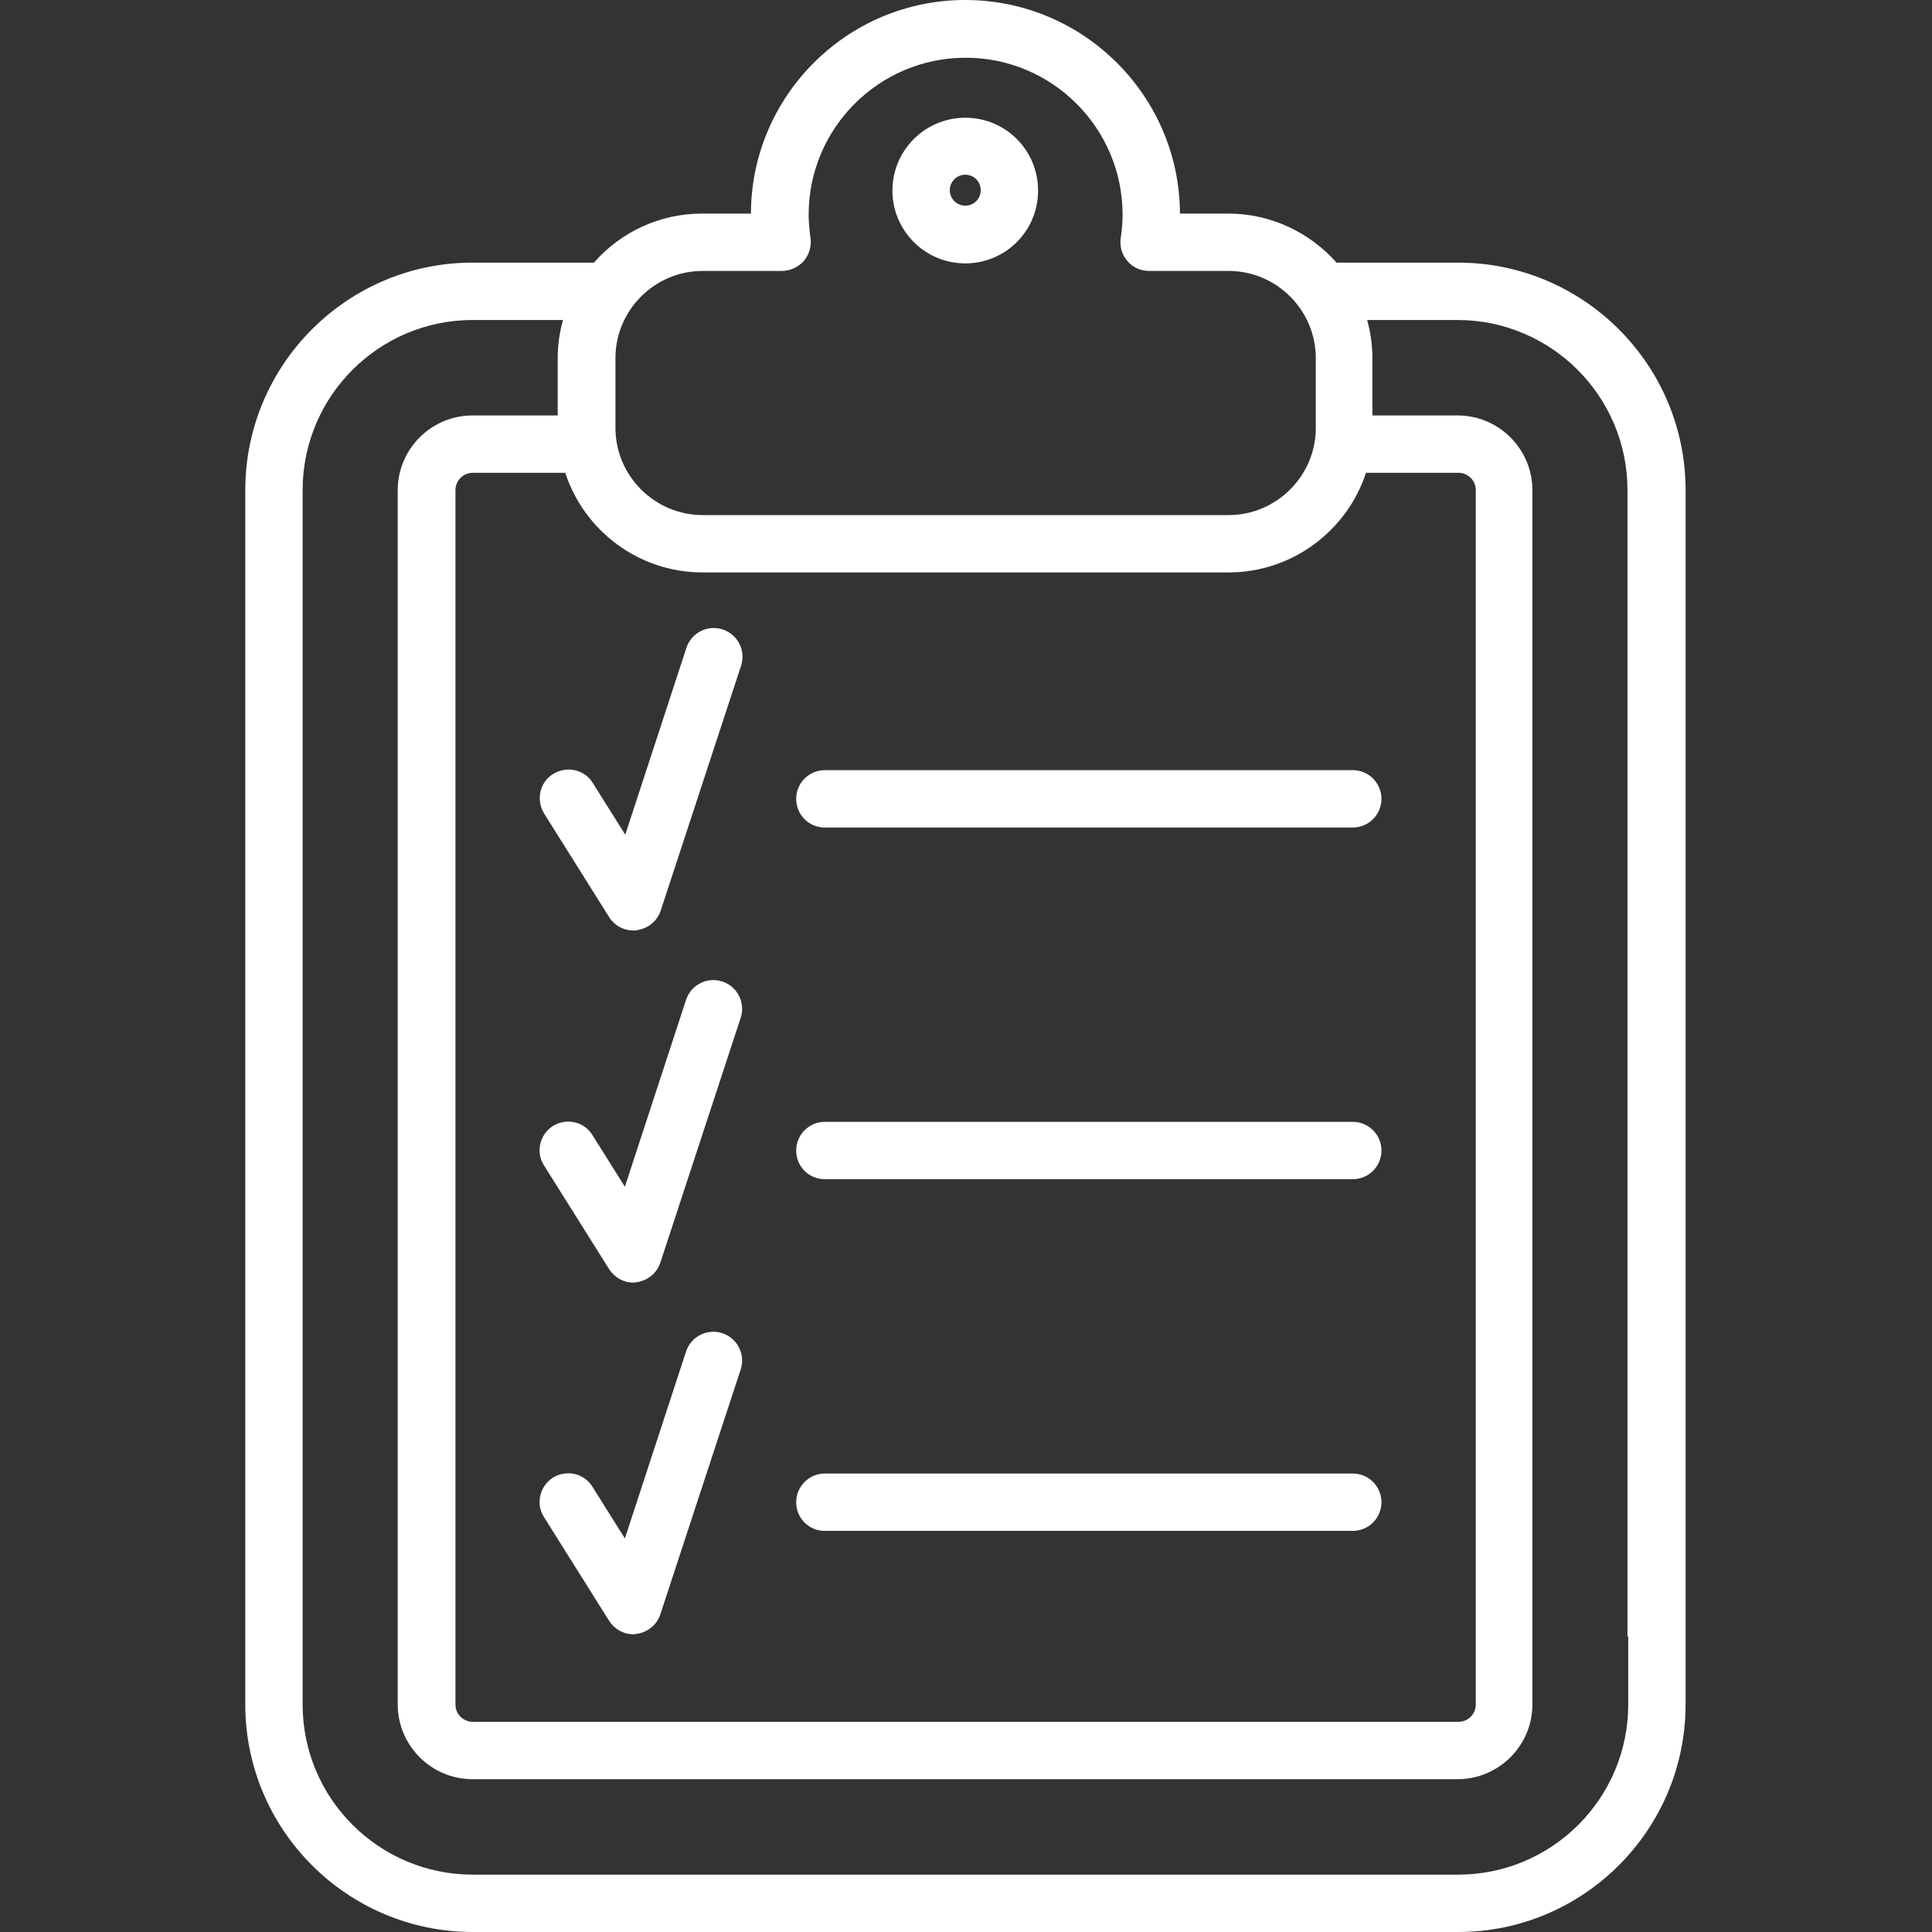 <?xml version="1.0" encoding="utf-8"?>
<!-- Generator: Adobe Illustrator 23.1.1, SVG Export Plug-In . SVG Version: 6.00 Build 0)  -->
<svg version="1.1" id="katman_1" xmlns="http://www.w3.org/2000/svg" xmlns:xlink="http://www.w3.org/1999/xlink" x="0px" y="0px"
	 viewBox="0 0 512 512" style="enable-background:new 0 0 512 512;" xml:space="preserve">
<rect x="0" y="0" width="512" height="512" fill="#333333" stroke="none"/>
<style type="text/css">
	.st0{fill:#FFFFFF;}
</style>
<path class="st0" d="M255.8,31.2c-10.6,0-19.3,8.6-19.3,19.3c0,10.6,8.6,19.3,19.3,19.3s19.3-8.6,19.3-19.3
	C275.1,39.8,266.5,31.2,255.8,31.2z M255.8,54.5c-2.2,0-4.1-1.8-4.1-4.1c0-2.2,1.8-4.1,4.1-4.1s4.1,1.8,4.1,4.1
	C259.9,52.7,258.1,54.5,255.8,54.5z"/>
<path class="st0" d="M167.9,246.6c0.3,0,0.6,0,0.9-0.1c2.9-0.4,5.4-2.4,6.3-5.2l21.3-64.9c1.3-4-0.9-8.3-4.9-9.6
	c-4-1.3-8.3,0.9-9.6,4.9l-16.2,49.5l-8.6-13.7c-2.2-3.6-6.9-4.6-10.5-2.4c-3.6,2.2-4.6,6.9-2.4,10.5l17.2,27.4
	C162.8,245.3,165.3,246.6,167.9,246.6z"/>
<path class="st0" d="M218.6,219.3h139.9c4.2,0,7.6-3.4,7.6-7.6s-3.4-7.6-7.6-7.6H218.6c-4.2,0-7.6,3.4-7.6,7.6
	S214.3,219.3,218.6,219.3z"/>
<path class="st0" d="M144.2,308.9l17.2,27.4c1.4,2.2,3.8,3.6,6.4,3.6c0.3,0,0.6,0,0.9-0.1c2.9-0.4,5.4-2.4,6.3-5.2l21.3-64.9
	c1.3-4-0.9-8.3-4.9-9.6c-4-1.3-8.3,0.9-9.6,4.9l-16.2,49.5l-8.6-13.7c-2.2-3.6-6.9-4.6-10.5-2.4C143,300.7,141.9,305.4,144.2,308.9z
	"/>
<path class="st0" d="M218.6,312.5h139.9c4.2,0,7.6-3.4,7.6-7.6s-3.4-7.6-7.6-7.6H218.6c-4.2,0-7.6,3.4-7.6,7.6
	S214.3,312.5,218.6,312.5z"/>
<path class="st0" d="M144.2,402.1l17.2,27.4c1.4,2.2,3.8,3.6,6.4,3.6c0.3,0,0.6,0,0.9-0.1c2.9-0.4,5.4-2.4,6.3-5.2l21.3-64.9
	c1.3-4-0.9-8.3-4.9-9.6c-4-1.3-8.3,0.9-9.6,4.9l-16.2,49.5l-8.6-13.7c-2.2-3.6-6.9-4.6-10.5-2.4C143,393.9,141.9,398.6,144.2,402.1z
	"/>
<path class="st0" d="M218.6,405.7h139.9c4.2,0,7.6-3.4,7.6-7.6s-3.4-7.6-7.6-7.6H218.6c-4.2,0-7.6,3.4-7.6,7.6
	S214.3,405.7,218.6,405.7z"/>
<path class="st0" d="M386.4,69.6h-32.2c-7-7.9-17.3-13-28.7-13h-12.8C312.6,25.4,287.1,0,255.8,0S199.1,25.4,199,56.6h-12.9
	c-11.4,0-21.7,5-28.7,13h-32.2C92.1,69.6,65,96.6,65,129.9v321.8c0,33.3,27.1,60.3,60.3,60.3h261.1c33.3,0,60.3-27.1,60.3-60.3
	v-17.5v-0.5V129.9C446.7,96.6,419.6,69.6,386.4,69.6z M163.1,94.9c0-12.7,10.4-23.1,23.1-23.1h21c2.2,0,4.3-1,5.8-2.6
	c1.4-1.7,2.1-3.9,1.8-6.1c-0.3-2.1-0.5-4.2-0.5-6.2c0-23,18.7-41.6,41.6-41.6c23,0,41.6,18.7,41.6,41.6c0,2.1-0.2,4.2-0.5,6.2
	c-0.3,2.2,0.3,4.4,1.8,6.1c1.4,1.7,3.5,2.6,5.8,2.6h21c12.7,0,23.1,10.4,23.1,23.1v18.5h0c0,12.7-10.4,23.1-23.1,23.1H186.2
	c-12.7,0-23.1-10.4-23.1-23.1V94.9z M186.2,151.7h139.4c16.9,0,31.4-11.1,36.4-26.4h24.5c2.5,0,4.6,2,4.6,4.6v321.8
	c0,2.5-2,4.6-4.6,4.6H125.3c-2.5,0-4.6-2-4.6-4.6V182.2v-10.1v-42.2c0-2.5,2-4.6,4.6-4.6h24.5C154.8,140.6,169.2,151.7,186.2,151.7z
	 M431.5,433.7v0.5v17.5c0,24.9-20.2,45.1-45.1,45.1H125.3c-24.9,0-45.1-20.2-45.1-45.1V129.9c0-24.9,20.2-45.1,45.1-45.1h23.9
	c-0.9,3.2-1.4,6.6-1.4,10.1v15.2h-22.6c-10.9,0-19.8,8.9-19.8,19.8v42.2v10.1v269.5c0,10.9,8.9,19.8,19.8,19.8h261.1
	c10.9,0,19.8-8.9,19.8-19.8V129.9c0-10.9-8.9-19.8-19.8-19.8h-22.6V94.9c0-3.5-0.5-6.9-1.4-10.1h23.9c24.9,0,45.1,20.2,45.1,45.1
	V433.7z"/>
</svg>
